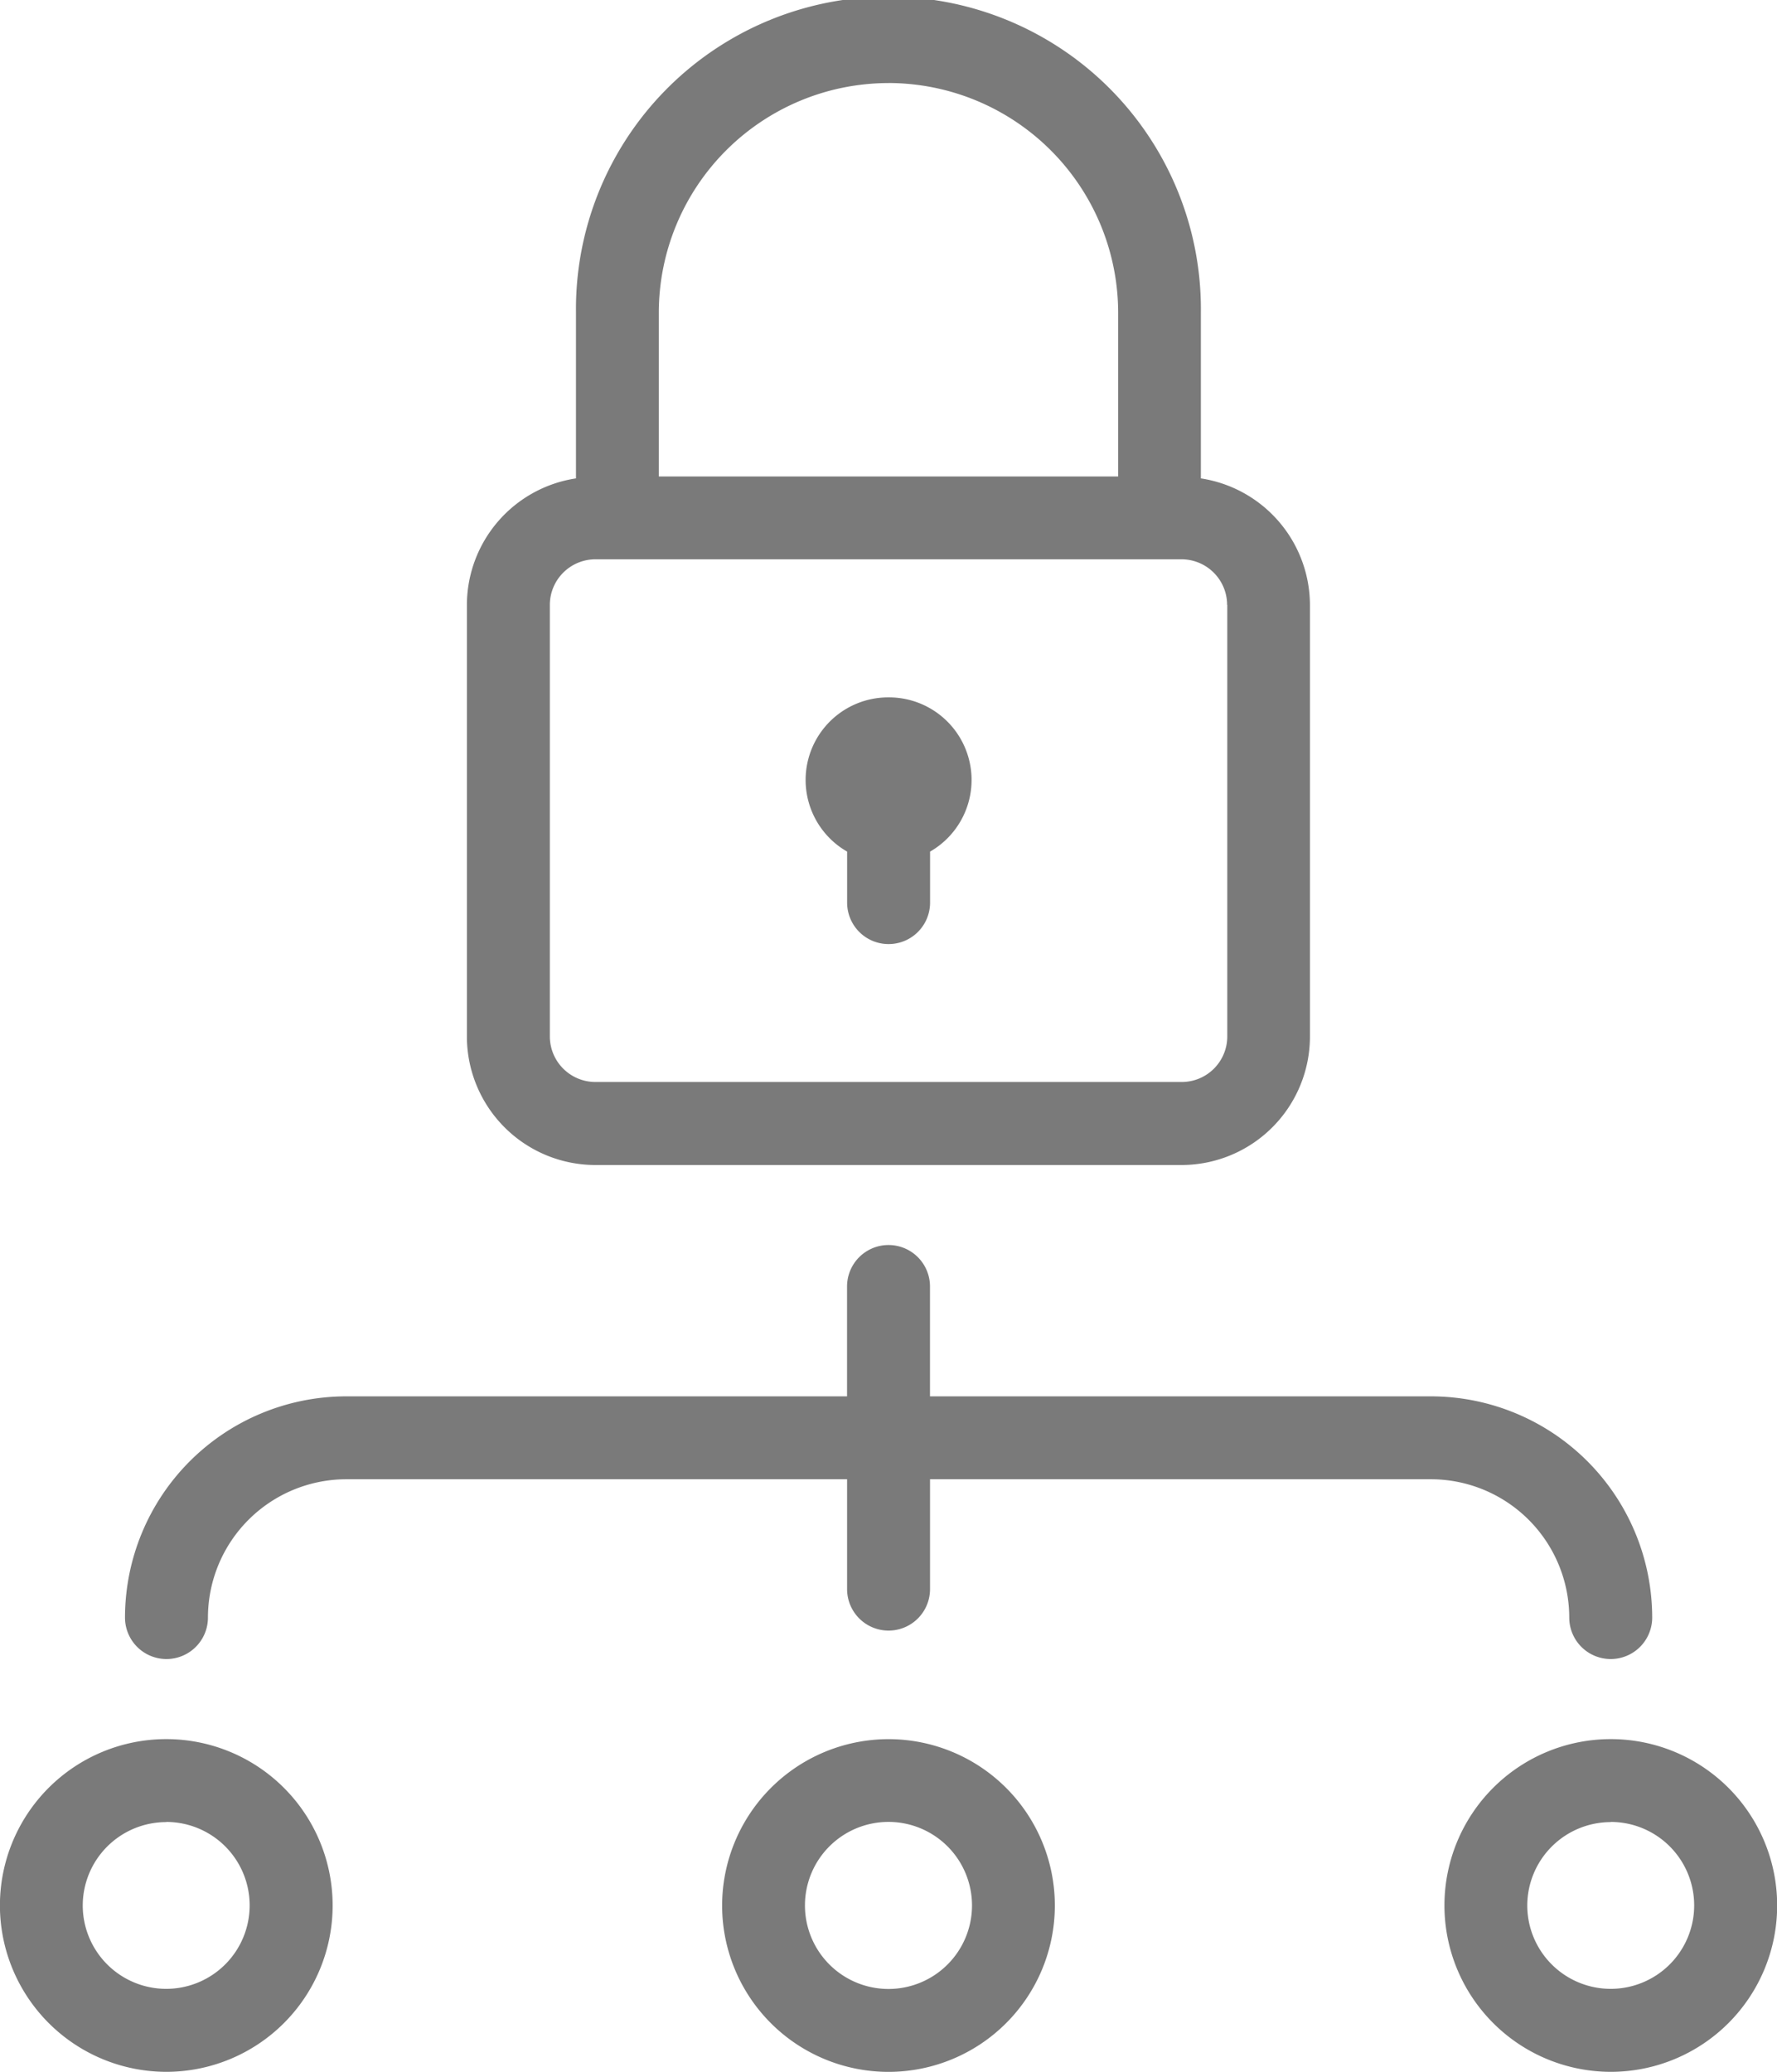 <svg xmlns="http://www.w3.org/2000/svg" width="45.291" height="52.806" viewBox="0 0 45.291 52.806">
  <g id="np_lock_4938272_000000" transform="translate(-14.262 -8.332)">
    <path id="Pfad_713" data-name="Pfad 713" d="M35.823,16.3v4.225a3.269,3.269,0,0,0-2.78,3.225v11a3.278,3.278,0,0,0,3.275,3.275h14.94a3.276,3.276,0,0,0,3.272-3.275v-11a3.273,3.273,0,0,0-2.78-3.225V16.3a7.964,7.964,0,1,0-15.927,0Zm16.6,7.448v11a1.161,1.161,0,0,1-1.161,1.161H36.318a1.163,1.163,0,0,1-1.161-1.161v-11a1.163,1.163,0,0,1,1.161-1.161h14.94a1.163,1.163,0,0,1,1.161,1.161Zm-8.631-13.3A5.861,5.861,0,0,1,49.642,16.3v4.176l-11.708,0V16.3a5.859,5.859,0,0,1,5.854-5.851Z" transform="translate(-6.881)" fill="#7a7a7a"/>
    <path id="Pfad_714" data-name="Pfad 714" d="M43.309,82.526a4.24,4.24,0,1,0,4.24-4.24A4.245,4.245,0,0,0,43.309,82.526Zm6.369,0a2.129,2.129,0,1,1-2.129-2.131A2.13,2.13,0,0,1,49.678,82.526Z" transform="translate(-10.642 -25.628)" fill="#7a7a7a"/>
    <path id="Pfad_715" data-name="Pfad 715" d="M76.6,86.765a4.24,4.24,0,1,0-4.24-4.24A4.243,4.243,0,0,0,76.6,86.765Zm0-6.369a2.127,2.127,0,1,1-2.129,2.126A2.13,2.13,0,0,1,76.6,80.4Z" transform="translate(-21.283 -25.628)" fill="#7a7a7a"/>
    <path id="Pfad_716" data-name="Pfad 716" d="M18.5,86.765a4.24,4.24,0,1,0-4.24-4.24A4.245,4.245,0,0,0,18.5,86.765Zm0-6.369a2.127,2.127,0,1,1-2.129,2.126A2.128,2.128,0,0,1,18.5,80.4Z" transform="translate(0 -25.628)" fill="#7a7a7a"/>
    <path id="Pfad_717" data-name="Pfad 717" d="M56.1,67.907a1.057,1.057,0,0,0,2.114,0,5.643,5.643,0,0,0-5.636-5.638H39.807v-2.8a1.057,1.057,0,1,0-2.114,0v2.8H24.926a5.643,5.643,0,0,0-5.636,5.638,1.057,1.057,0,0,0,2.114,0,3.529,3.529,0,0,1,3.525-3.525l12.765,0v2.8a1.057,1.057,0,0,0,2.114,0v-2.8H52.576A3.529,3.529,0,0,1,56.1,67.907Z" transform="translate(-1.842 -18.348)" fill="#7a7a7a"/>
    <path id="Pfad_718" data-name="Pfad 718" d="M48.779,36.383a2.105,2.105,0,0,0-1.054,3.931v1.3a1.057,1.057,0,0,0,2.114,0v-1.3a2.105,2.105,0,0,0-1.059-3.931Z" transform="translate(-11.872 -10.277)" fill="#7a7a7a"/>
  </g>
</svg>
